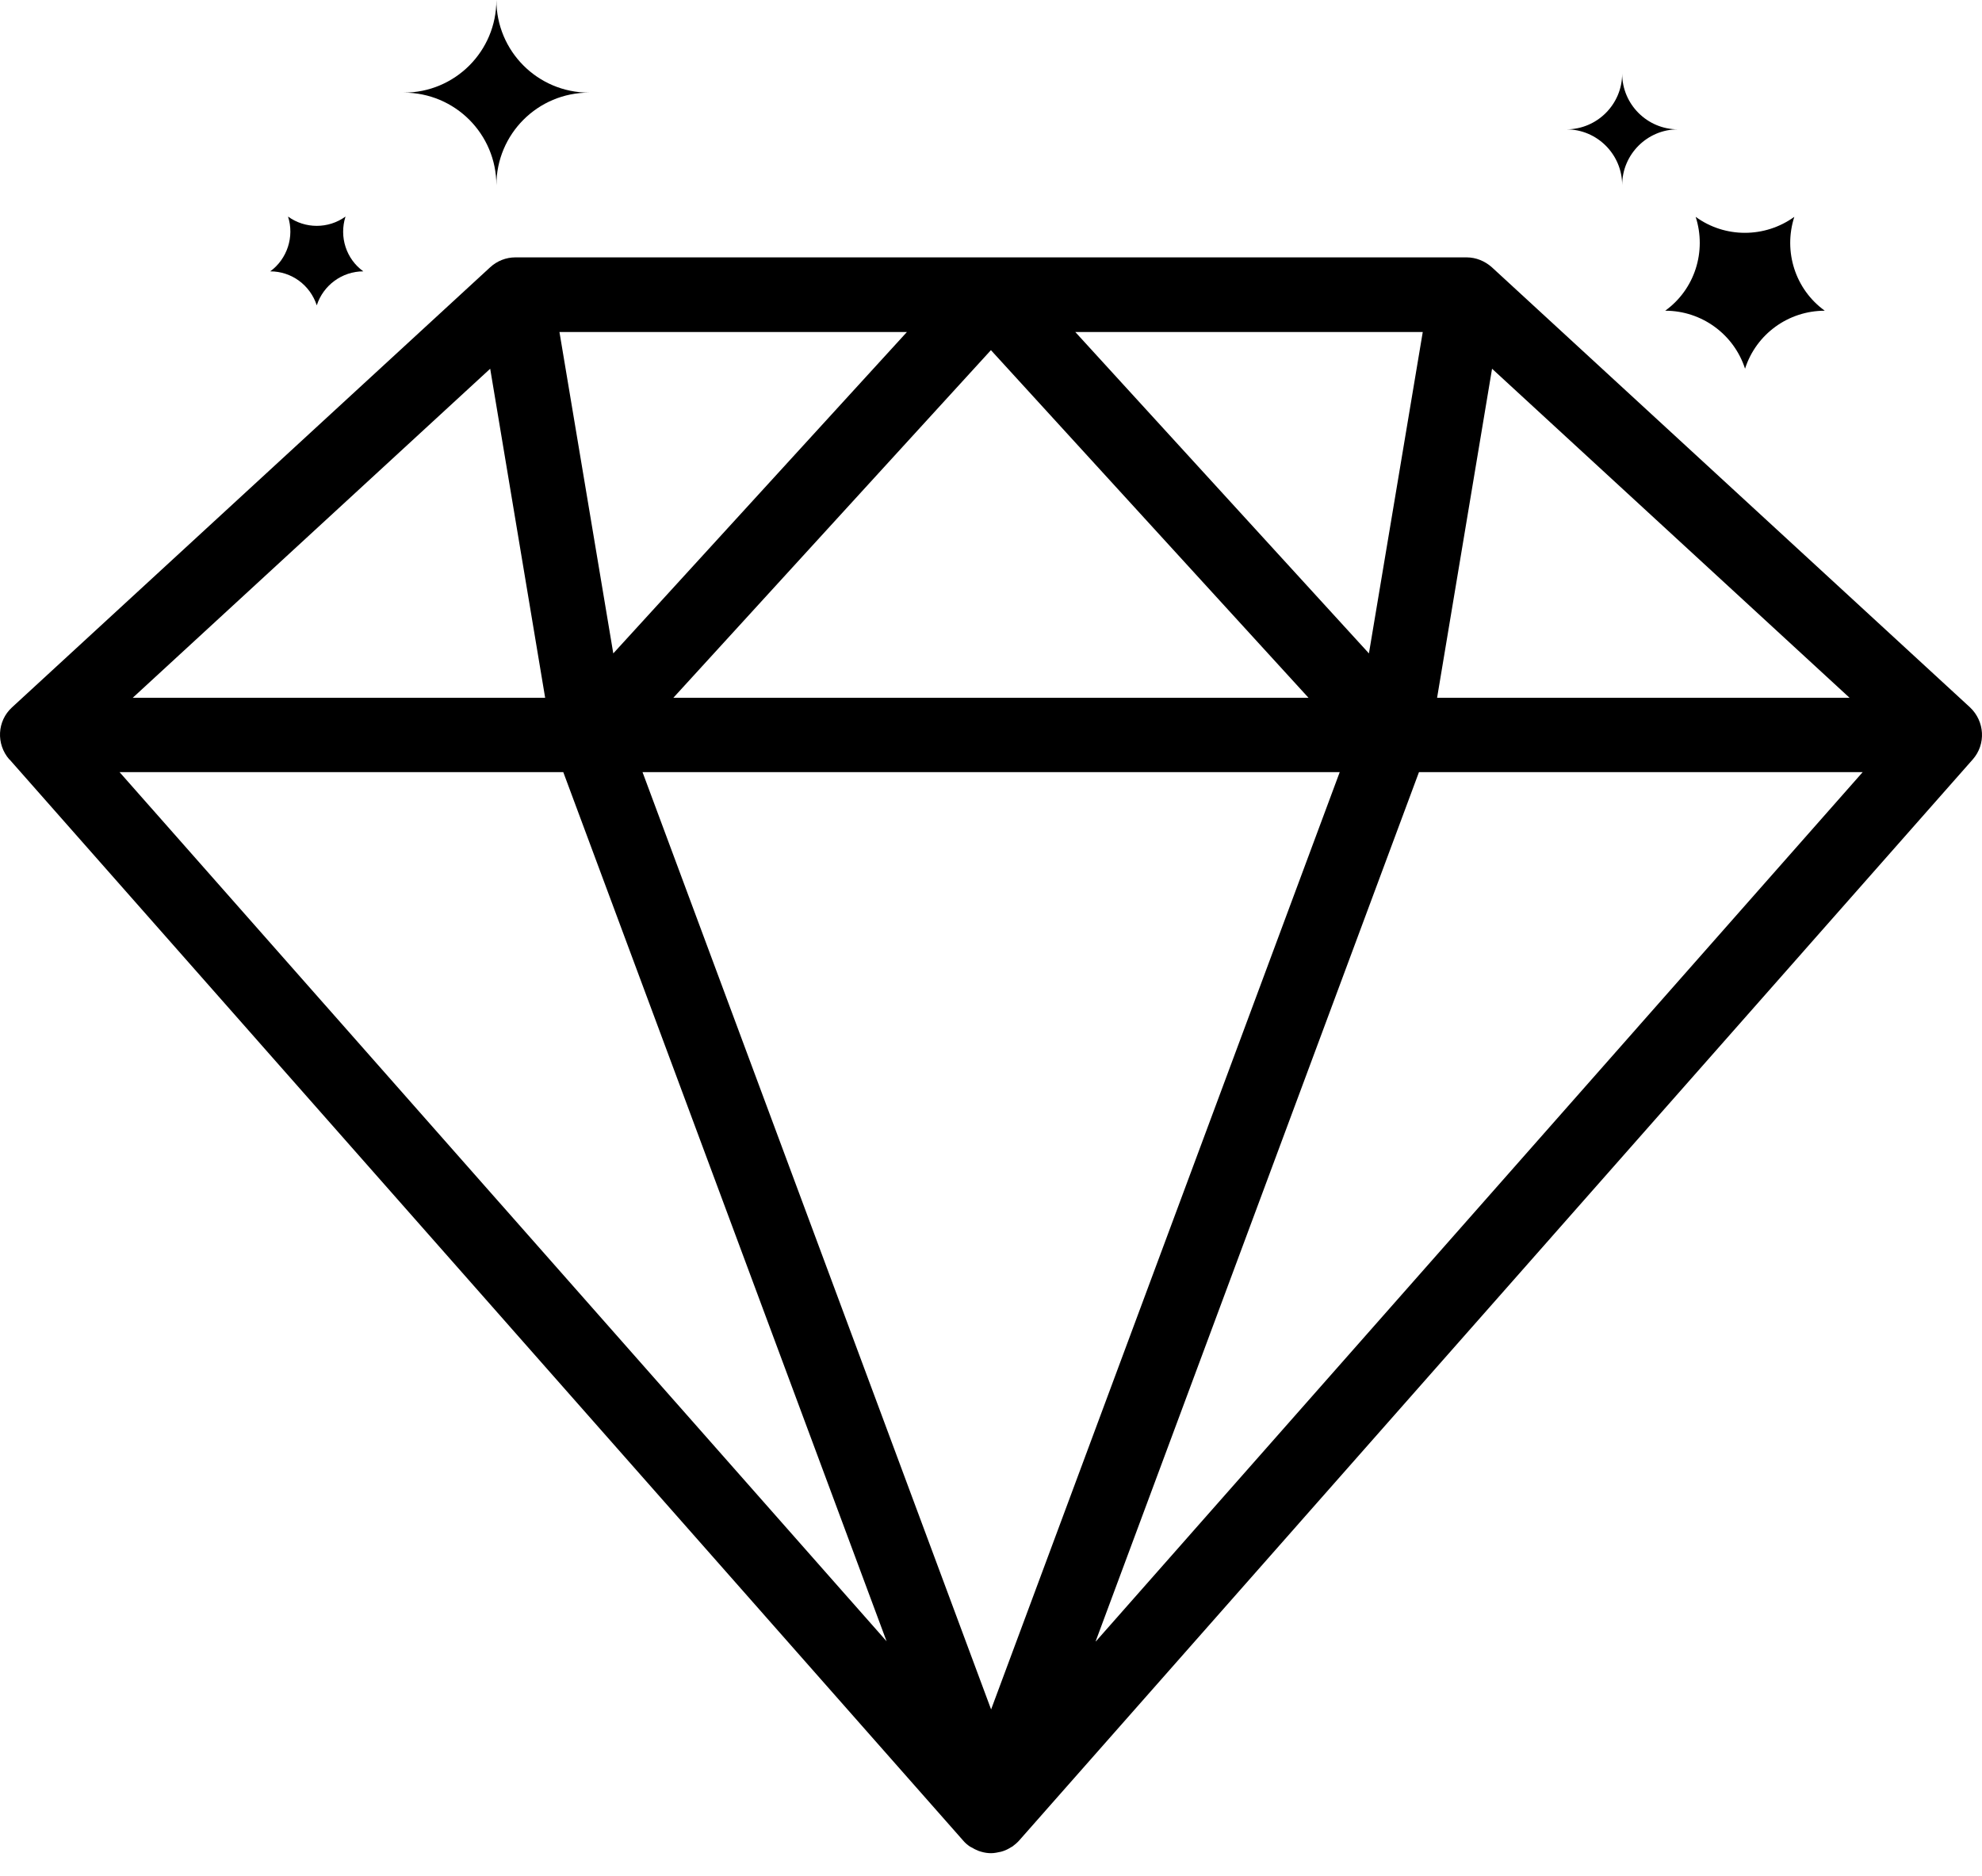 <svg width="56" height="53" viewBox="0 0 56 53" fill="none" xmlns="http://www.w3.org/2000/svg">
<g id="Group 205">
<path id="Vector" d="M8.95 8.626C9.133 8.06 9.664 7.666 10.265 7.666C9.781 7.316 9.579 6.692 9.762 6.118C9.278 6.468 8.622 6.468 8.138 6.118C8.321 6.684 8.116 7.316 7.635 7.666C8.236 7.666 8.761 8.051 8.95 8.626Z" fill="black"/>
<path id="Vector_2" d="M47.052 8.778C48.08 8.778 48.99 9.443 49.305 10.416C49.619 9.437 50.53 8.778 51.558 8.778C50.724 8.177 50.382 7.105 50.697 6.126C49.863 6.728 48.736 6.728 47.91 6.126C48.225 7.105 47.883 8.177 47.049 8.778H47.052Z" fill="black"/>
<path id="Vector_3" d="M45.833 2.079C45.833 2.946 45.125 3.654 44.258 3.654C45.125 3.654 45.833 4.362 45.833 5.229C45.833 4.362 46.541 3.654 47.408 3.654C46.541 3.654 45.833 2.946 45.833 2.079Z" fill="black"/>
<path id="Vector_4" d="M16.642 2.617C15.193 2.617 14.025 1.446 14.025 0C14.025 1.449 12.855 2.617 11.408 2.617C12.857 2.617 14.025 3.787 14.025 5.234C14.025 3.784 15.195 2.617 16.642 2.617Z" fill="black"/>
<path id="Vector_5" d="M0.269 21.455L27.219 52.004C27.273 52.067 27.331 52.116 27.402 52.165C27.416 52.173 27.429 52.179 27.443 52.187C27.514 52.228 27.582 52.264 27.654 52.291C27.675 52.299 27.703 52.305 27.725 52.313C27.815 52.34 27.913 52.354 28.003 52.354C28.094 52.354 28.192 52.332 28.282 52.313C28.31 52.305 28.332 52.299 28.354 52.291C28.43 52.264 28.501 52.228 28.564 52.187C28.578 52.179 28.591 52.173 28.605 52.165C28.668 52.116 28.731 52.067 28.788 52.004L55.738 21.455C56.116 21.028 56.08 20.378 55.662 19.984L42.151 7.55C41.954 7.375 41.703 7.271 41.437 7.271H14.563C14.298 7.271 14.047 7.37 13.85 7.55L0.339 19.984C-0.082 20.369 -0.115 21.02 0.263 21.455H0.269ZM28.003 48.293L18.154 21.813H37.853L28.003 48.293ZM30.957 46.368L40.092 21.813H52.629L30.965 46.368H30.957ZM42.157 10.417L52.258 19.713H40.604L42.157 10.417ZM40.199 9.38L38.678 18.459L30.382 9.38H40.199ZM36.978 19.714H19.024L27.998 9.892L36.972 19.714H36.978ZM25.624 9.38L17.328 18.459L15.807 9.38H25.624ZM13.85 10.417L15.403 19.713H3.75L13.85 10.417ZM15.915 21.813L25.05 46.368L3.378 21.813H15.915Z" fill="black"/>
</g>
</svg>
